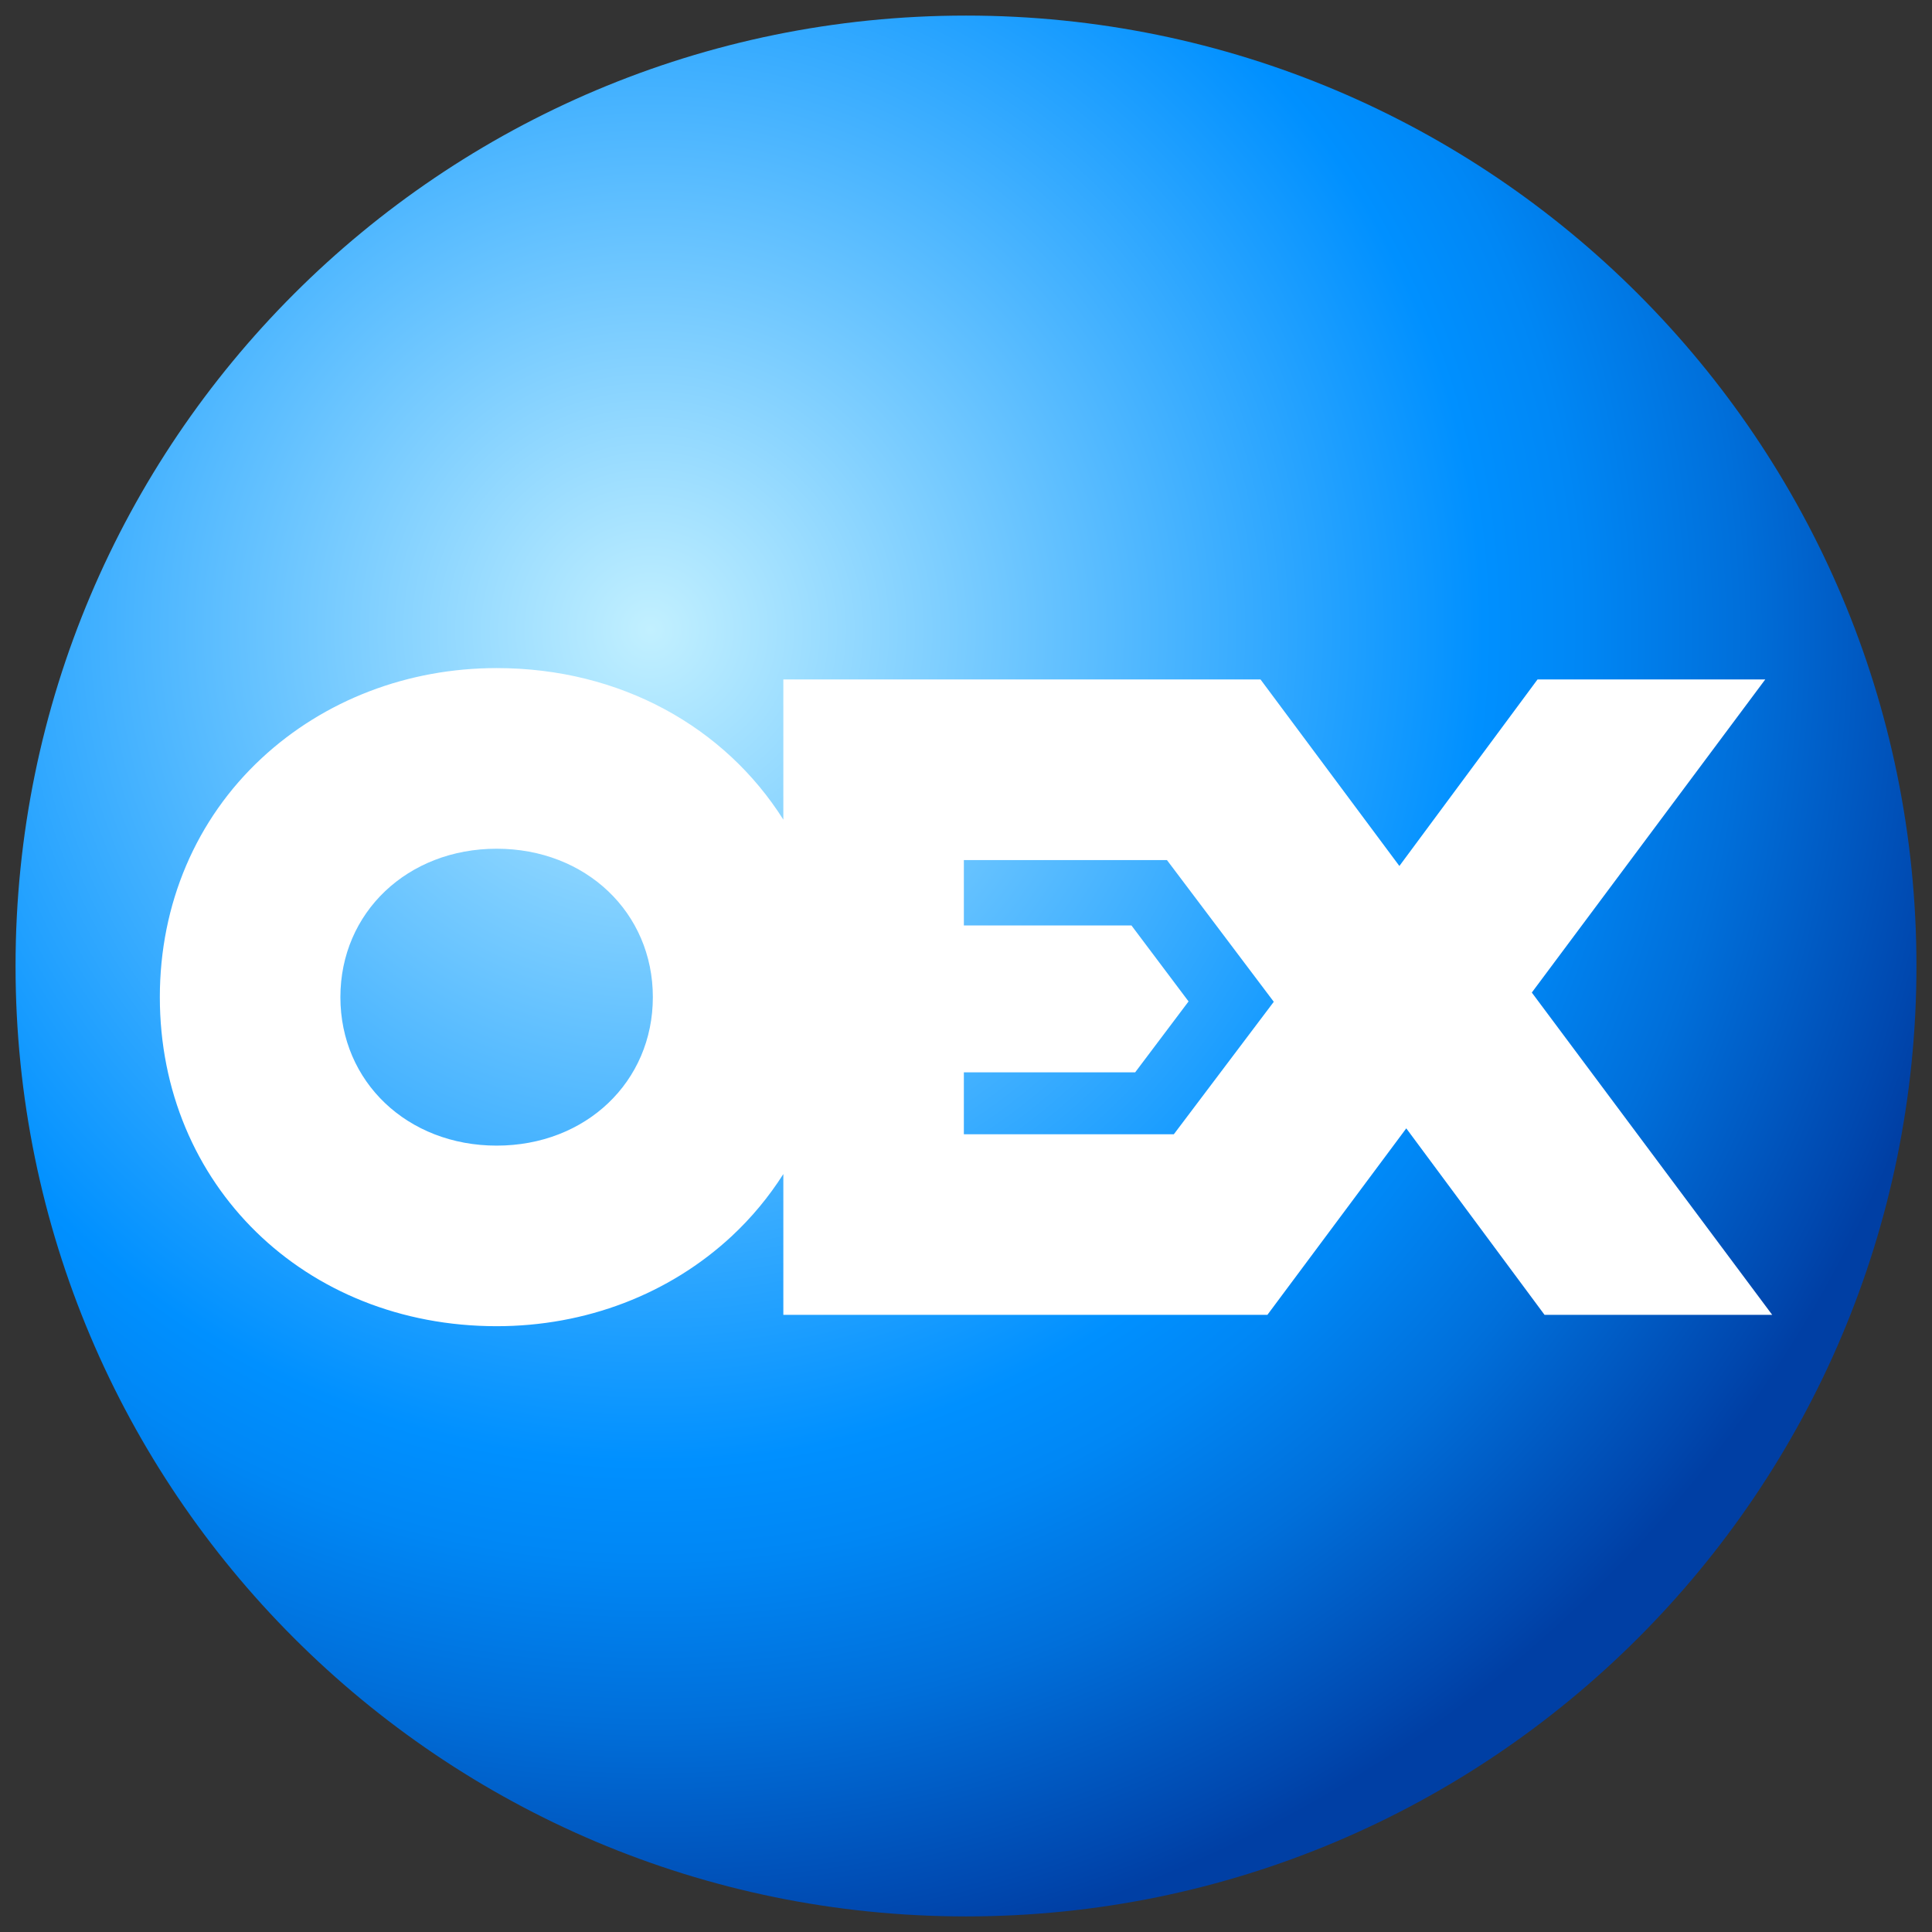 <?xml version="1.0" encoding="utf-8"?>
<!-- Generator: Adobe Illustrator 16.0.4, SVG Export Plug-In . SVG Version: 6.00 Build 0)  -->
<!DOCTYPE svg PUBLIC "-//W3C//DTD SVG 1.1//EN" "http://www.w3.org/Graphics/SVG/1.1/DTD/svg11.dtd">
<svg version="1.1" id="Layer_1" xmlns="http://www.w3.org/2000/svg" xmlns:xlink="http://www.w3.org/1999/xlink" x="0px" y="0px"
	 width="512px" height="512px" viewBox="0 0 512 512" enable-background="new 0 0 512 512" xml:space="preserve">
<rect x="0" y="0" width="512" height="512" fill="#333333" stroke="none"/>
<g>
	
		<radialGradient id="SVGID_1_" cx="798.872" cy="653.123" r="504.207" gradientTransform="matrix(0.736 0 0 0.736 -415.555 -313.776)" gradientUnits="userSpaceOnUse">
		<stop  offset="0" style="stop-color:#C2F0FF"/>
		<stop  offset="0.595" style="stop-color:#0090FF"/>
		<stop  offset="0.664" style="stop-color:#0087F5"/>
		<stop  offset="0.78" style="stop-color:#006FDA"/>
		<stop  offset="0.93" style="stop-color:#0048AF"/>
		<stop  offset="0.963" style="stop-color:#003FA4"/>
	</radialGradient>
	<path fill="url(#SVGID_1_)" d="M507.879,255.984c0,139.124-112.762,251.887-251.887,251.887
		c-139.09,0-251.871-112.764-251.871-251.887c0-139.083,112.781-251.854,251.871-251.854
		C395.117,4.129,507.879,116.901,507.879,255.984z"/>
	<path fill="#FFFFFF" d="M405.945,263.037l61.867-82.98h-60.348l-36.613,49.439l-36.805-49.439h-8.332h-52.543h-65.578v37.155
		c-15.469-24.496-43.105-40.163-75.969-40.163c-23.594,0-45.707,8.502-62.262,23.864c-17.426,16.171-27.004,38.684-27.004,63.34
		c0,49.711,38.371,87.203,89.266,87.203c23.586,0,45.688-8.445,62.262-23.832c5.309-4.943,9.883-10.477,13.707-16.49v37.316h67.418
		h54.27h6.59l36.805-49.426l36.645,49.426h60.332L405.945,263.037z M131.625,303.602c-23.625,0-41.418-16.891-41.418-39.348
		c0-22.425,17.793-39.332,41.418-39.332c23.609,0,41.387,16.906,41.387,39.332C173.012,286.711,155.234,303.602,131.625,303.602z
		 M311.078,300.594h-55.645v-12.203v-4.207h45.395l14.152-18.795l-15.129-20.129h-44.418v-4.702v-12.628h53.82l28.312,37.555
		L311.078,300.594z"/>
</g>
</svg>
